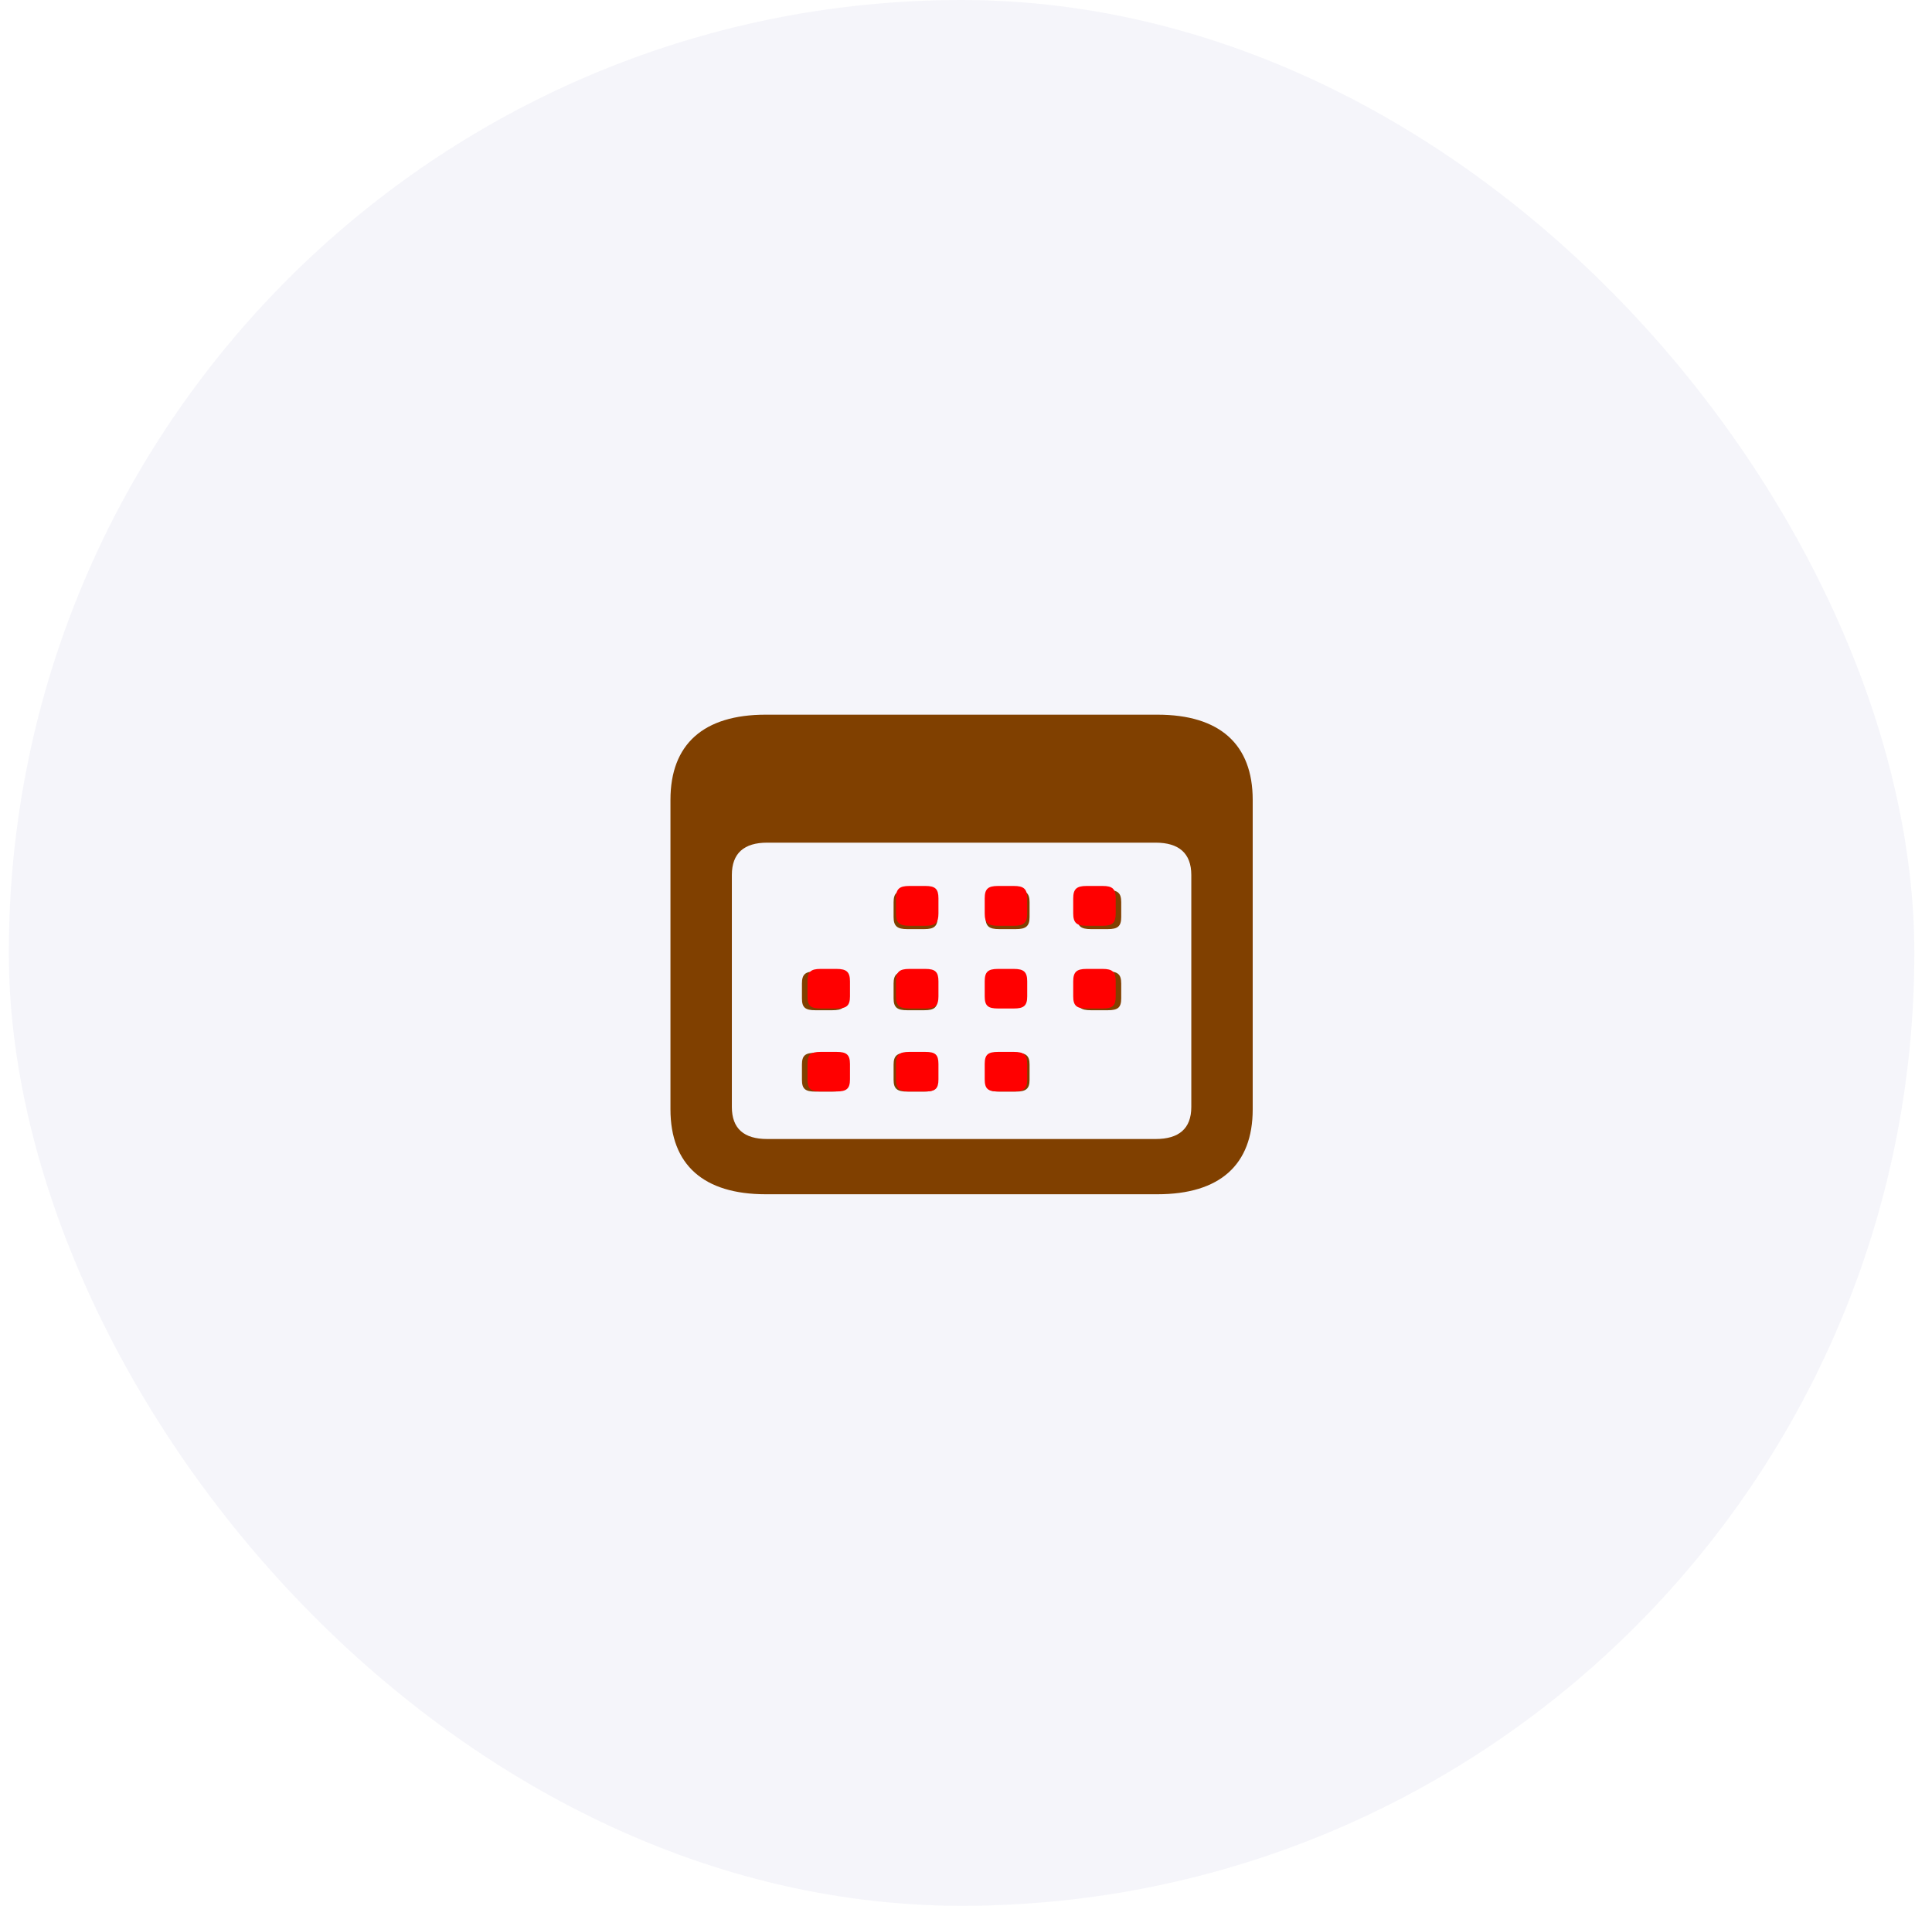 <?xml version="1.0" encoding="UTF-8"?>
<svg xmlns="http://www.w3.org/2000/svg" width="73" height="72" viewBox="0 0 73 72" fill="none">
  <rect x="0.333" width="72" height="72" rx="36" fill="#2E3094" fill-opacity="0.05"></rect>
  <path d="M28.932 45.118H43.734C46.088 45.118 47.333 44.008 47.333 41.911V30.216C47.333 28.12 46.088 27 43.734 27H28.932C26.589 27 25.333 28.109 25.333 30.216V41.911C25.333 44.008 26.589 45.118 28.932 45.118ZM28.988 43.031C28.117 43.031 27.653 42.644 27.653 41.82V33.056C27.653 32.232 28.117 31.835 28.988 31.835H43.666C44.538 31.835 45.013 32.232 45.013 33.056V41.82C45.013 42.644 44.538 43.031 43.666 43.031H28.988ZM34.285 35.102H34.918C35.303 35.102 35.428 34.99 35.428 34.644V34.084C35.428 33.738 35.303 33.626 34.918 33.626H34.285C33.9 33.626 33.764 33.738 33.764 34.084V34.644C33.764 34.99 33.9 35.102 34.285 35.102ZM37.759 35.102H38.381C38.766 35.102 38.902 34.99 38.902 34.644V34.084C38.902 33.738 38.766 33.626 38.381 33.626H37.759C37.363 33.626 37.238 33.738 37.238 34.084V34.644C37.238 34.99 37.363 35.102 37.759 35.102ZM41.222 35.102H41.856C42.24 35.102 42.365 34.99 42.365 34.644V34.084C42.365 33.738 42.24 33.626 41.856 33.626H41.222C40.837 33.626 40.701 33.738 40.701 34.084V34.644C40.701 34.99 40.837 35.102 41.222 35.102ZM30.81 38.166H31.444C31.829 38.166 31.965 38.064 31.965 37.718V37.158C31.965 36.812 31.829 36.7 31.444 36.7H30.81C30.425 36.7 30.301 36.812 30.301 37.158V37.718C30.301 38.064 30.425 38.166 30.81 38.166ZM34.285 38.166H34.918C35.303 38.166 35.428 38.064 35.428 37.718V37.158C35.428 36.812 35.303 36.7 34.918 36.7H34.285C33.9 36.7 33.764 36.812 33.764 37.158V37.718C33.764 38.064 33.9 38.166 34.285 38.166ZM41.222 38.166H41.856C42.24 38.166 42.365 38.064 42.365 37.718V37.158C42.365 36.812 42.24 36.7 41.856 36.7H41.222C40.837 36.7 40.701 36.812 40.701 37.158V37.718C40.701 38.064 40.837 38.166 41.222 38.166ZM30.81 41.24H31.444C31.829 41.24 31.965 41.138 31.965 40.792V40.222C31.965 39.876 31.829 39.774 31.444 39.774H30.81C30.425 39.774 30.301 39.876 30.301 40.222V40.792C30.301 41.138 30.425 41.24 30.81 41.24ZM34.285 41.24H34.918C35.303 41.24 35.428 41.138 35.428 40.792V40.222C35.428 39.876 35.303 39.774 34.918 39.774H34.285C33.9 39.774 33.764 39.876 33.764 40.222V40.792C33.764 41.138 33.9 41.24 34.285 41.24ZM37.759 41.24H38.381C38.766 41.24 38.902 41.138 38.902 40.792V40.222C38.902 39.876 38.766 39.774 38.381 39.774H37.759C37.363 39.774 37.238 39.876 37.238 40.222V40.792C37.238 41.138 37.363 41.24 37.759 41.24Z" fill="#804000"></path>
  <path fill-rule="evenodd" clip-rule="evenodd" d="M34.968 34.976H34.356C33.984 34.976 33.853 34.862 33.853 34.509V33.938C33.853 33.585 33.984 33.471 34.356 33.471H34.968C35.339 33.471 35.459 33.585 35.459 33.938V34.509C35.459 34.862 35.339 34.976 34.968 34.976ZM38.311 34.976H37.71C37.328 34.976 37.207 34.862 37.207 34.509V33.938C37.207 33.585 37.328 33.471 37.71 33.471H38.311C38.682 33.471 38.813 33.585 38.813 33.938V34.509C38.813 34.862 38.682 34.976 38.311 34.976ZM41.053 34.976H41.665C42.037 34.976 42.157 34.862 42.157 34.509V33.938C42.157 33.585 42.037 33.471 41.665 33.471H41.053C40.682 33.471 40.551 33.585 40.551 33.938V34.509C40.551 34.862 40.682 34.976 41.053 34.976ZM31.613 38.1H31.001C30.63 38.1 30.51 37.996 30.51 37.644V37.073C30.51 36.72 30.63 36.605 31.001 36.605H31.613C31.985 36.605 32.116 36.72 32.116 37.073V37.644C32.116 37.996 31.985 38.1 31.613 38.1ZM34.356 38.1H34.968C35.339 38.1 35.459 37.996 35.459 37.644V37.073C35.459 36.72 35.339 36.605 34.968 36.605H34.356C33.984 36.605 33.853 36.72 33.853 37.073V37.644C33.853 37.996 33.984 38.1 34.356 38.1ZM41.665 38.1H41.053C40.682 38.1 40.551 37.996 40.551 37.644V37.073C40.551 36.72 40.682 36.605 41.053 36.605H41.665C42.037 36.605 42.157 36.72 42.157 37.073V37.644C42.157 37.996 42.037 38.1 41.665 38.1ZM31.001 41.235H31.613C31.985 41.235 32.116 41.131 32.116 40.779V40.197C32.116 39.844 31.985 39.74 31.613 39.74H31.001C30.63 39.74 30.51 39.844 30.51 40.197V40.779C30.51 41.131 30.63 41.235 31.001 41.235ZM34.968 41.235H34.356C33.984 41.235 33.853 41.131 33.853 40.779V40.197C33.853 39.844 33.984 39.74 34.356 39.74H34.968C35.339 39.74 35.459 39.844 35.459 40.197V40.779C35.459 41.131 35.339 41.235 34.968 41.235ZM37.71 41.235H38.311C38.682 41.235 38.813 41.131 38.813 40.779V40.197C38.813 39.844 38.682 39.74 38.311 39.74H37.71C37.328 39.74 37.207 39.844 37.207 40.197V40.779C37.207 41.131 37.328 41.235 37.71 41.235ZM37.71 38.1H38.311C38.682 38.1 38.813 37.996 38.813 37.644V37.073C38.813 36.72 38.682 36.605 38.311 36.605H37.71C37.327 36.605 37.207 36.72 37.207 37.073V37.644C37.207 37.996 37.327 38.1 37.71 38.1Z" fill="#FF0000"></path>
</svg>
